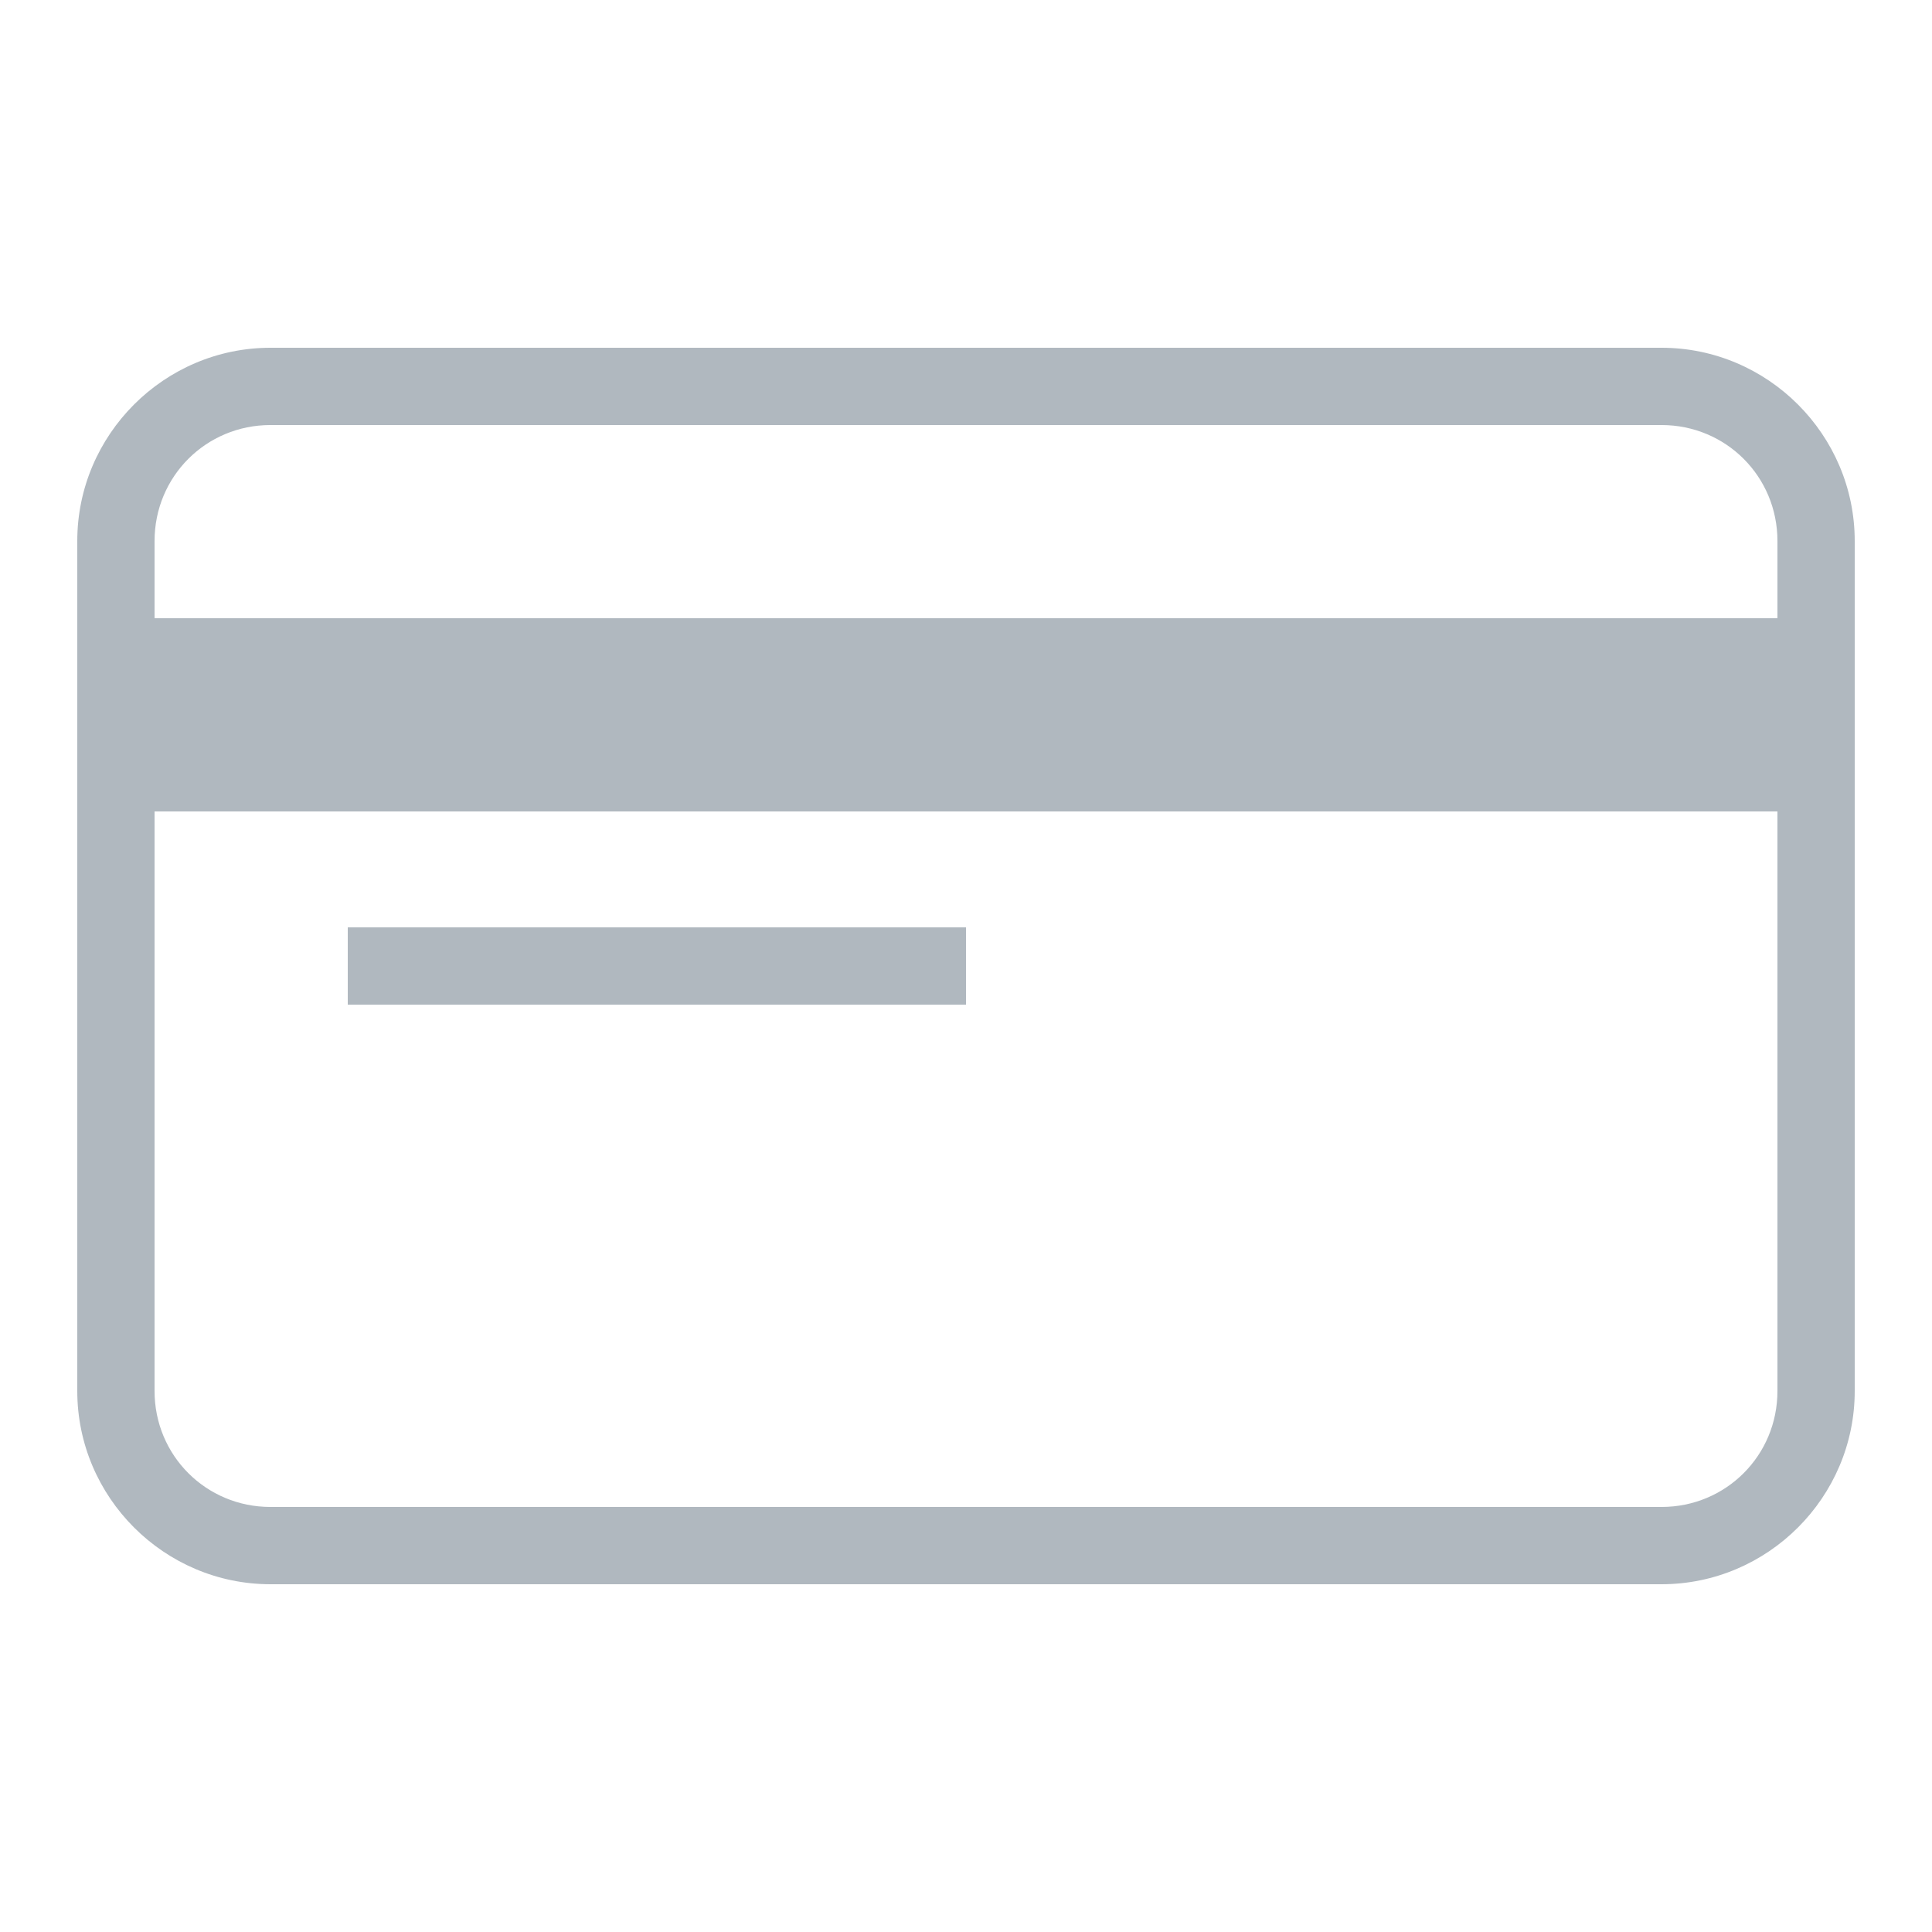 <?xml version="1.0" encoding="UTF-8"?>
<svg xmlns="http://www.w3.org/2000/svg" xmlns:xlink="http://www.w3.org/1999/xlink" version="1.1" width="50" height="50" viewBox="0,0,256,256">
  <g fill="#B0B8BF" fill-rule="nonzero" stroke="none" stroke-width="1" stroke-linecap="butt" stroke-linejoin="miter" stroke-miterlimit="10" stroke-dasharray="" stroke-dashoffset="0" font-family="none" font-weight="none" font-size="none" text-anchor="none" style="mix-blend-mode: normal">
    <g transform="scale(5.12,5.12)" fill="#B0B8BF">
      <path d="M7,9c-2.75,0 -5,2.25 -5,5v22c0,2.75 2.25,5 5,5h36c2.75,0 5,-2.25 5,-5v-22c0,-2.75 -2.25,-5 -5,-5zM7,11h36c1.668,0 3,1.332 3,3v2h-42v-2c0,-1.668 1.332,-3 3,-3zM4,21h42v15c0,1.668 -1.332,3 -3,3h-36c-1.668,0 -3,-1.332 -3,-3zM9,24v2h16v-2z" fill="#B0B8BF"></path>
    </g>
  </g>
</svg>
